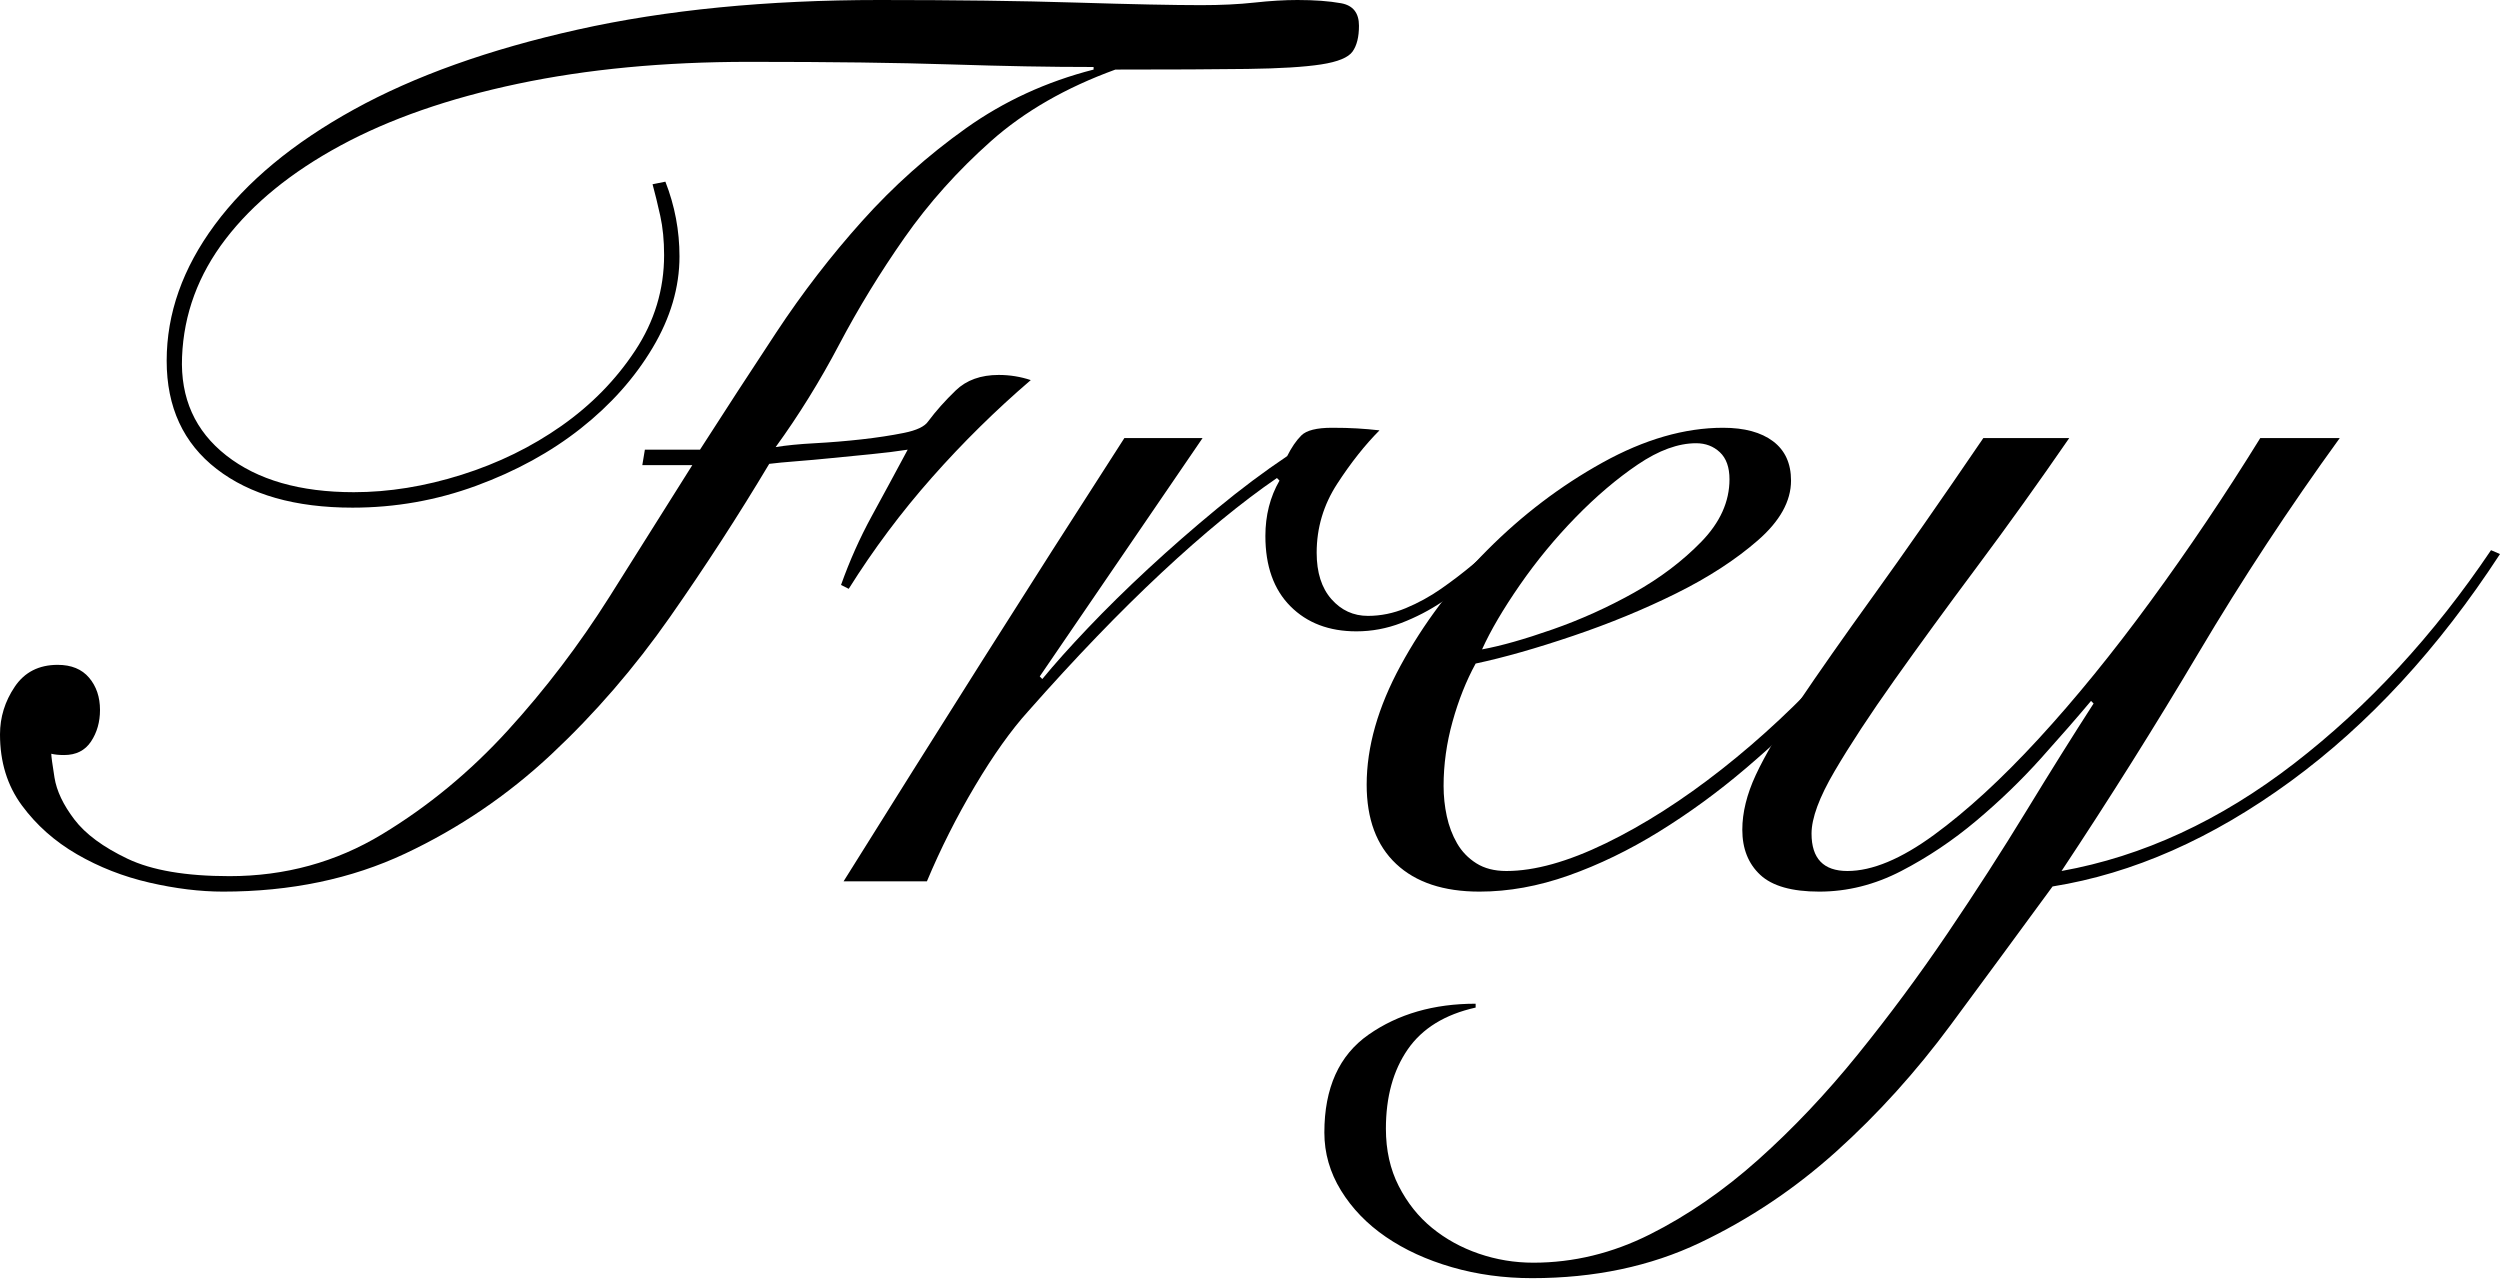 <?xml version="1.0" encoding="UTF-8" standalone="no"?>
<!DOCTYPE svg PUBLIC "-//W3C//DTD SVG 1.1//EN" "http://www.w3.org/Graphics/SVG/1.1/DTD/svg11.dtd">
<svg width="100%" height="100%" viewBox="0 0 78 40" version="1.1" xmlns="http://www.w3.org/2000/svg" xmlns:xlink="http://www.w3.org/1999/xlink" xml:space="preserve" xmlns:serif="http://www.serif.com/" style="fill-rule:evenodd;clip-rule:evenodd;stroke-linejoin:round;stroke-miterlimit:2;">
    <g transform="matrix(0.2,0,0,0.201,0,0)">
        <path d="M100.2,72.2L100.6,69.8L109.2,69.8C113.067,63.8 117.033,57.733 121.1,51.6C125.167,45.467 129.633,39.7 134.5,34.3C139.367,28.9 144.767,24.1 150.7,19.9C156.633,15.7 163.267,12.667 170.6,10.8L170.6,10.4C167.133,10.4 163.6,10.367 160,10.3C156.4,10.233 152.5,10.133 148.3,10C144.1,9.867 139.433,9.767 134.3,9.7C129.167,9.633 123.333,9.6 116.8,9.6C103.6,9.6 91.6,10.733 80.8,13C70,15.267 60.767,18.467 53.1,22.6C45.433,26.733 39.467,31.567 35.2,37.1C30.933,42.633 28.667,48.733 28.4,55.4C28.133,61.8 30.433,66.9 35.3,70.7C40.167,74.5 46.8,76.4 55.2,76.4C60.667,76.4 66.267,75.5 72,73.7C77.733,71.9 82.933,69.367 87.6,66.1C92.267,62.833 96.1,58.933 99.1,54.4C102.1,49.867 103.6,44.933 103.6,39.6C103.6,37.333 103.4,35.3 103,33.5C102.6,31.7 102.2,30.067 101.8,28.6L103.8,28.2C105.267,31.933 106,35.8 106,39.8C106,44.6 104.6,49.333 101.8,54C99,58.667 95.267,62.833 90.6,66.5C85.933,70.167 80.5,73.133 74.3,75.4C68.1,77.667 61.667,78.8 55,78.8C46.067,78.8 39,76.8 33.8,72.8C28.6,68.8 26,63.2 26,56C26,48.667 28.5,41.633 33.5,34.9C38.5,28.167 45.733,22.2 55.2,17C64.667,11.8 76.3,7.667 90.1,4.6C103.9,1.533 119.6,0 137.2,0C148.933,0 159.167,0.133 167.9,0.4C176.633,0.667 183.133,0.8 187.4,0.8C190.467,0.8 193.233,0.667 195.7,0.4C198.167,0.133 200.4,0 202.4,0C205.067,0 207.333,0.167 209.2,0.5C211.067,0.833 212,2 212,4C212,5.733 211.667,7.067 211,8C210.333,8.933 208.7,9.6 206.1,10C203.5,10.4 199.667,10.633 194.6,10.7C189.533,10.767 182.667,10.8 174,10.8C166.267,13.6 159.8,17.3 154.6,21.9C149.4,26.5 144.9,31.5 141.1,36.9C137.3,42.3 133.9,47.833 130.9,53.5C127.9,59.167 124.6,64.467 121,69.4C122.6,69.133 124.633,68.933 127.1,68.8C129.567,68.667 132,68.467 134.4,68.2C136.8,67.933 139,67.6 141,67.2C143,66.8 144.267,66.2 144.8,65.4C146,63.8 147.433,62.2 149.1,60.6C150.767,59 153,58.2 155.8,58.2C157.533,58.2 159.2,58.467 160.8,59C155.333,63.667 150.2,68.7 145.4,74.1C140.6,79.5 136.267,85.267 132.4,91.4L131.2,90.8C132.533,87.067 134.133,83.5 136,80.1C137.867,76.7 139.733,73.267 141.6,69.8C139.867,70.067 137.967,70.3 135.9,70.5C133.833,70.7 131.8,70.9 129.8,71.1C127.8,71.3 125.933,71.467 124.2,71.6C122.467,71.733 121.067,71.867 120,72C115.2,80 110.033,87.933 104.5,95.8C98.967,103.667 92.8,110.767 86,117.1C79.2,123.433 71.6,128.567 63.2,132.5C54.8,136.433 45.333,138.4 34.8,138.4C31.2,138.4 27.367,137.933 23.3,137C19.233,136.067 15.467,134.6 12,132.6C8.533,130.6 5.667,128.067 3.4,125C1.133,121.933 0,118.267 0,114C0,111.333 0.767,108.867 2.3,106.6C3.833,104.333 6.067,103.2 9,103.2C11.133,103.2 12.767,103.867 13.9,105.2C15.033,106.533 15.6,108.2 15.6,110.2C15.6,112.067 15.133,113.7 14.2,115.1C13.267,116.5 11.867,117.2 10,117.2C9.2,117.2 8.533,117.133 8,117C8,117.4 8.167,118.633 8.5,120.7C8.833,122.767 9.867,124.933 11.6,127.2C13.333,129.467 16.1,131.5 19.9,133.3C23.7,135.1 29,136 35.8,136C44.467,136 52.4,133.833 59.6,129.5C66.8,125.167 73.333,119.8 79.2,113.4C85.067,107 90.367,100.067 95.1,92.6C99.833,85.133 104.133,78.333 108,72.2L100.2,72.2Z" style="fill-rule:nonzero;"/>
        <path d="M187.6,68L162.2,105L162.6,105.4C164.467,103.133 166.833,100.5 169.7,97.5C172.567,94.5 175.7,91.433 179.1,88.3C182.5,85.167 186.067,82.067 189.8,79C193.533,75.933 197.2,73.2 200.8,70.8C201.467,69.467 202.2,68.4 203,67.6C203.8,66.8 205.4,66.4 207.8,66.4C209.267,66.4 210.567,66.433 211.7,66.5C212.833,66.567 214,66.667 215.2,66.8C212.933,69.067 210.733,71.833 208.6,75.1C206.467,78.367 205.4,81.933 205.4,85.8C205.4,88.867 206.167,91.267 207.7,93C209.233,94.733 211.133,95.6 213.4,95.6C215.4,95.6 217.367,95.2 219.3,94.4C221.233,93.6 223.067,92.6 224.8,91.4C226.533,90.2 228.2,88.933 229.8,87.6C231.4,86.267 232.8,85.067 234,84L235.2,84.8C233.867,86.133 232.333,87.567 230.6,89.1C228.867,90.633 227,92.067 225,93.4C223,94.733 220.867,95.833 218.6,96.7C216.333,97.567 214,98 211.6,98C207.333,98 203.9,96.7 201.3,94.1C198.7,91.5 197.4,87.867 197.4,83.2C197.4,80 198.133,77.133 199.6,74.6L199.2,74.2C193.733,77.933 187.733,82.833 181.2,88.9C174.667,94.967 167.733,102.133 160.4,110.4C157.733,113.333 154.967,117.2 152.1,122C149.233,126.8 146.733,131.733 144.6,136.8L131.6,136.8C138.8,125.333 146,113.933 153.2,102.6C160.4,91.267 167.8,79.733 175.4,68L187.6,68Z" style="fill-rule:nonzero;"/>
        <path d="M269.8,74.4C269.8,72.533 269.3,71.133 268.3,70.2C267.3,69.267 266.067,68.8 264.6,68.8C261.8,68.8 258.767,69.9 255.5,72.1C252.233,74.3 249,77.033 245.8,80.3C242.6,83.567 239.7,87.067 237.1,90.8C234.5,94.533 232.533,97.867 231.2,100.8C234.133,100.267 237.8,99.233 242.2,97.7C246.6,96.167 250.833,94.267 254.9,92C258.967,89.733 262.467,87.1 265.4,84.1C268.333,81.1 269.8,77.867 269.8,74.4ZM302.2,85C300.2,88.333 297.7,92 294.7,96C291.7,100 288.3,103.967 284.5,107.9C280.7,111.833 276.633,115.633 272.3,119.3C267.967,122.967 263.467,126.233 258.8,129.1C254.133,131.967 249.433,134.233 244.7,135.9C239.967,137.567 235.333,138.4 230.8,138.4C225.2,138.4 220.867,136.967 217.8,134.1C214.733,131.233 213.2,127.133 213.2,121.8C213.2,115.933 214.967,109.767 218.5,103.3C222.033,96.833 226.533,90.867 232,85.4C237.467,79.933 243.467,75.4 250,71.8C256.533,68.2 262.8,66.4 268.8,66.4C272.133,66.4 274.733,67.1 276.6,68.5C278.467,69.9 279.4,71.933 279.4,74.6C279.4,77.8 277.667,80.9 274.2,83.9C270.733,86.9 266.5,89.633 261.5,92.1C256.5,94.567 251.133,96.767 245.4,98.7C239.667,100.633 234.6,102.067 230.2,103C228.733,105.667 227.533,108.667 226.6,112C225.667,115.333 225.2,118.667 225.2,122C225.2,123.6 225.367,125.167 225.7,126.7C226.033,128.233 226.567,129.633 227.3,130.9C228.033,132.167 229.033,133.2 230.3,134C231.567,134.8 233.133,135.2 235,135.2C239.4,135.2 244.567,133.767 250.5,130.9C256.433,128.033 262.467,124.2 268.6,119.4C274.733,114.6 280.6,109.133 286.2,103C291.8,96.867 296.6,90.533 300.6,84L302.2,85Z" style="fill-rule:nonzero;"/>
        <path d="M322.8,68C318,74.933 313.2,81.6 308.4,88C303.6,94.4 299.3,100.267 295.5,105.6C291.7,110.933 288.6,115.633 286.2,119.7C283.8,123.767 282.6,127 282.6,129.4C282.6,133.267 284.467,135.2 288.2,135.2C292.067,135.2 296.567,133.333 301.7,129.6C306.833,125.867 312.267,120.9 318,114.7C323.733,108.5 329.567,101.367 335.5,93.3C341.433,85.233 347.133,76.8 352.6,68L365,68C357.133,78.8 349.8,89.9 343,101.3C336.2,112.7 329.067,124 321.6,135.2C334.267,132.933 346.367,127.367 357.9,118.5C369.433,109.633 379.667,98.6 388.6,85.4L390,86C380.4,100.667 369.5,112.433 357.3,121.3C345.1,130.167 332.733,135.6 320.2,137.6C315,144.667 309.7,151.833 304.3,159.1C298.9,166.367 292.967,172.9 286.5,178.7C280.033,184.5 272.933,189.233 265.2,192.9C257.467,196.567 248.733,198.4 239,198.4C234.6,198.4 230.433,197.833 226.5,196.7C222.567,195.567 219.133,194 216.2,192C213.267,190 210.933,187.6 209.2,184.8C207.467,182 206.6,179 206.6,175.8C206.6,168.867 208.9,163.8 213.5,160.6C218.1,157.4 223.667,155.8 230.2,155.8L230.2,156.4C225.4,157.467 221.867,159.633 219.6,162.9C217.333,166.167 216.2,170.267 216.2,175.2C216.2,178.533 216.867,181.5 218.2,184.1C219.533,186.7 221.267,188.867 223.4,190.6C225.533,192.333 227.967,193.667 230.7,194.6C233.433,195.533 236.267,196 239.2,196C245.467,196 251.533,194.533 257.4,191.6C263.267,188.667 268.9,184.8 274.3,180C279.7,175.2 284.867,169.767 289.8,163.7C294.733,157.633 299.4,151.367 303.8,144.9C308.2,138.433 312.3,132.1 316.1,125.9C319.9,119.7 323.4,114.133 326.6,109.2L326.2,108.8C324.067,111.333 321.467,114.3 318.4,117.7C315.333,121.1 311.967,124.333 308.3,127.4C304.633,130.467 300.733,133.067 296.6,135.2C292.467,137.333 288.2,138.4 283.8,138.4C279.533,138.4 276.467,137.533 274.6,135.8C272.733,134.067 271.8,131.733 271.8,128.8C271.8,126.133 272.5,123.3 273.9,120.3C275.3,117.3 277.533,113.533 280.6,109C283.667,104.467 287.567,98.933 292.3,92.4C297.033,85.867 302.733,77.733 309.4,68L322.8,68Z" style="fill-rule:nonzero;"/>
    </g>
</svg>
